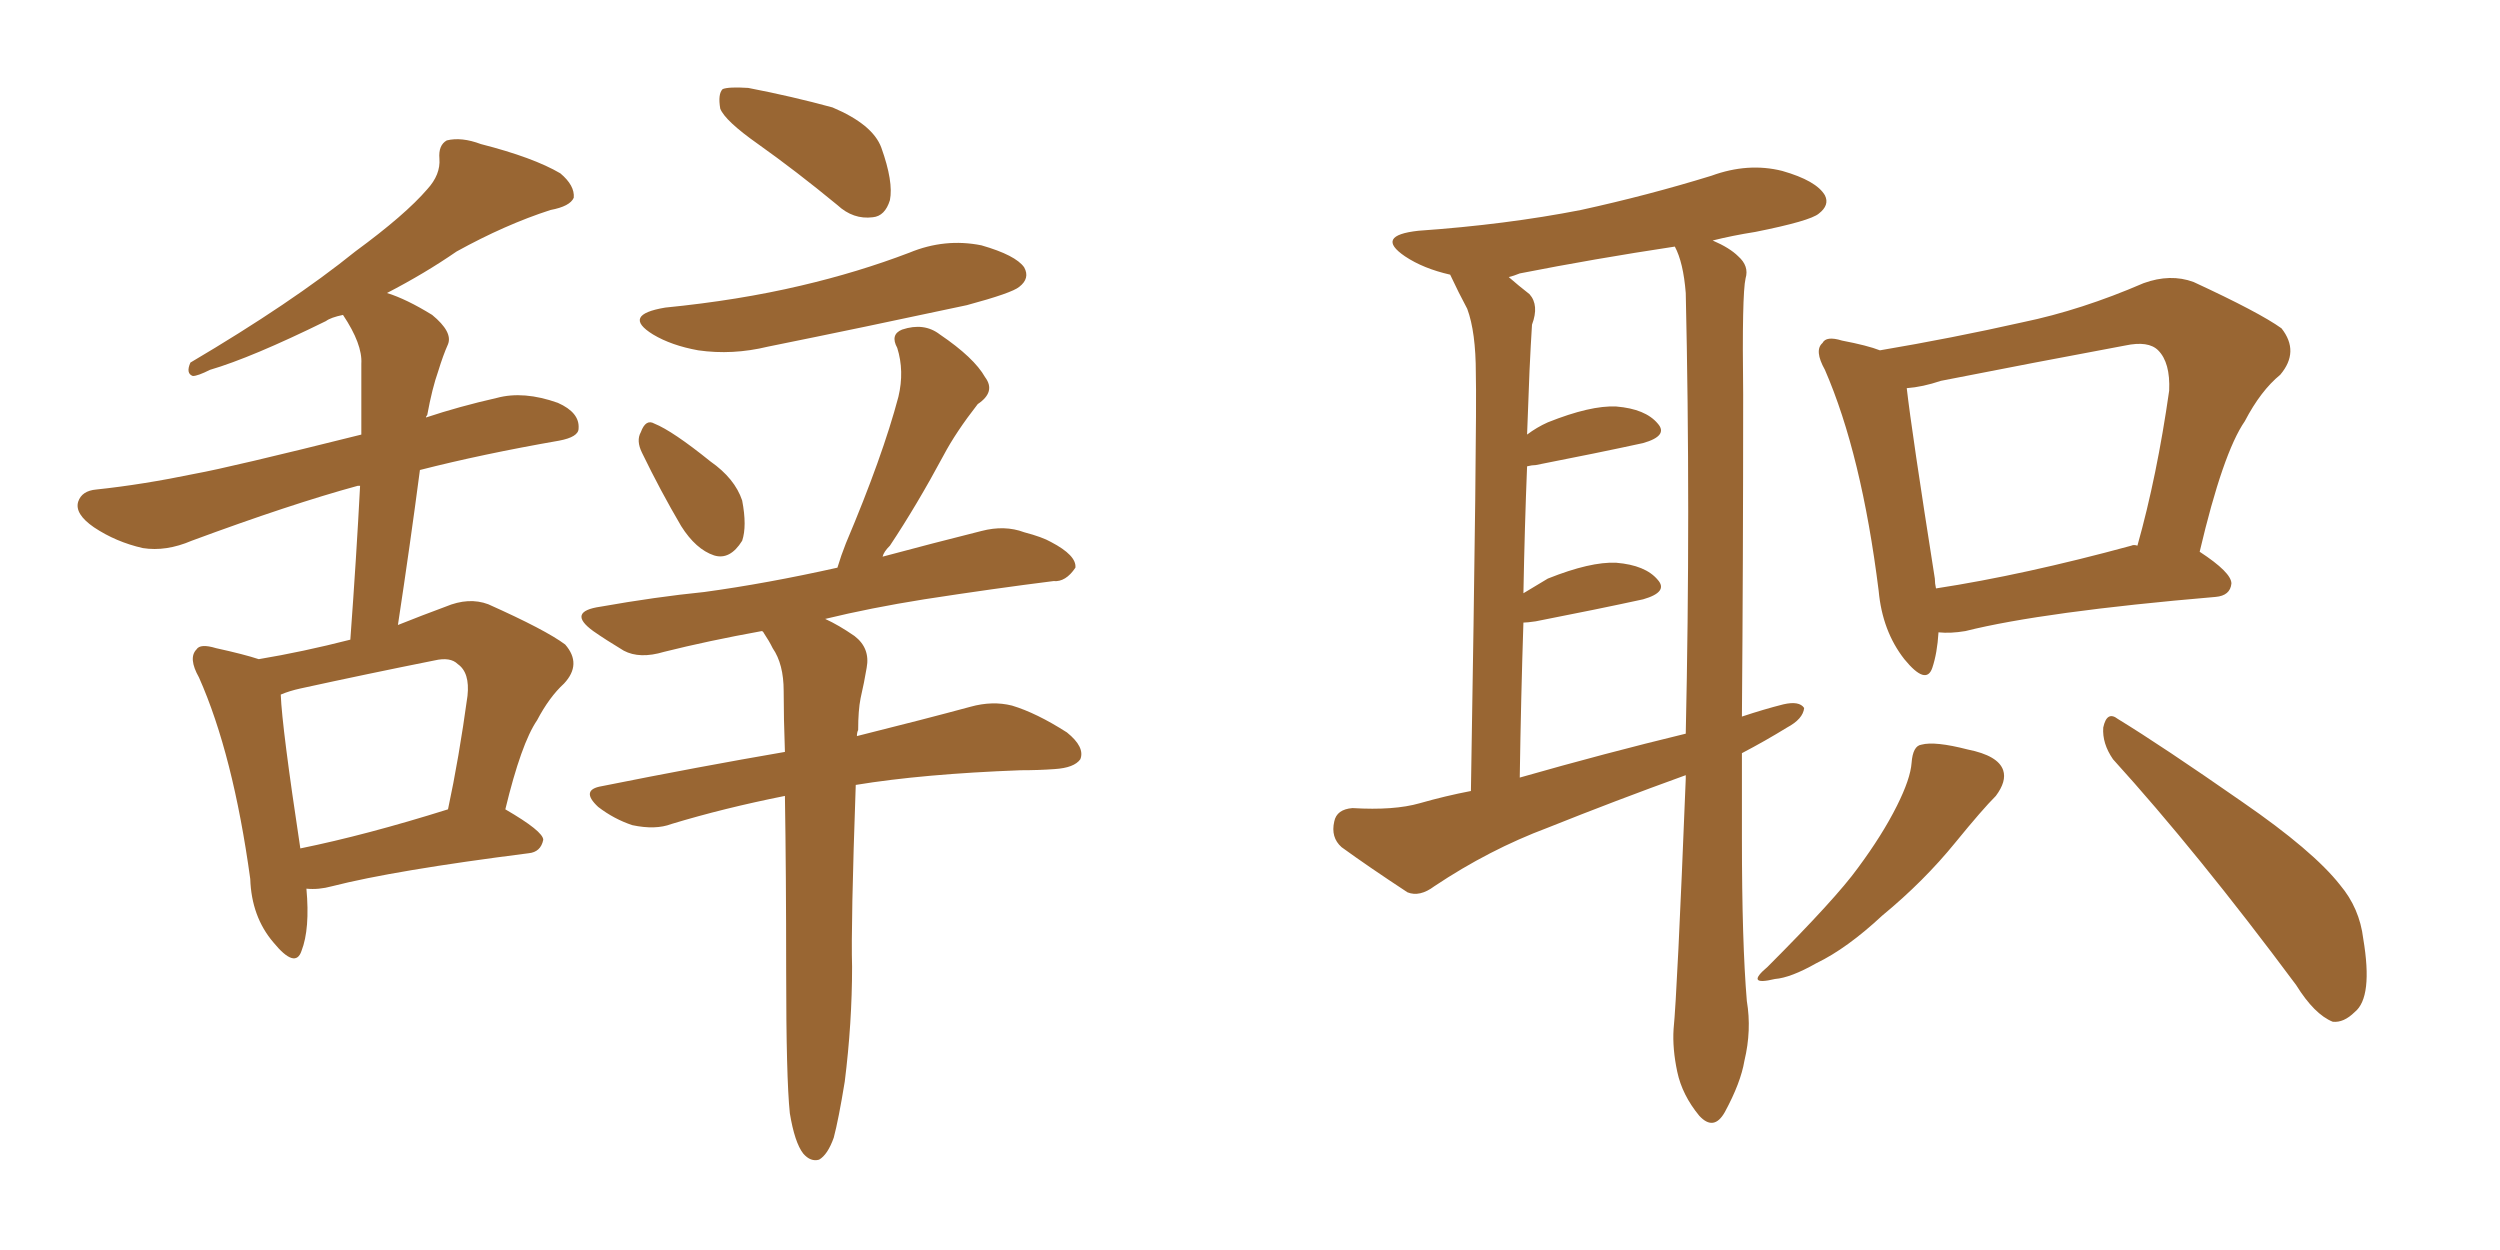 <svg xmlns="http://www.w3.org/2000/svg" xmlns:xlink="http://www.w3.org/1999/xlink" width="300" height="150"><path fill="#996633" padding="10" d="M36.77 106.64L36.77 106.64Q37.21 111.47 36.18 114.11L36.18 114.11Q35.45 116.31 32.81 113.09L32.81 113.09Q30.18 110.01 30.03 105.47L30.03 105.47Q27.98 90.53 23.88 81.30L23.88 81.30Q22.56 78.96 23.58 77.93L23.58 77.93Q24.02 77.20 25.93 77.78L25.93 77.78Q29.30 78.52 31.05 79.10L31.05 79.10Q36.33 78.22 42.04 76.76L42.04 76.76Q42.77 66.80 43.21 58.30L43.21 58.30Q42.92 58.30 42.92 58.30L42.92 58.30Q34.86 60.50 23.00 64.89L23.00 64.89Q19.92 66.21 17.14 65.77L17.14 65.77Q13.92 65.04 11.28 63.28L11.28 63.28Q8.94 61.67 9.38 60.21L9.38 60.21Q9.81 58.89 11.57 58.74L11.57 58.74Q17.14 58.15 23.44 56.84L23.44 56.84Q27.54 56.10 43.36 52.15L43.36 52.15Q43.36 47.75 43.36 43.65L43.36 43.65Q43.51 41.31 41.16 37.79L41.16 37.79Q39.70 38.09 39.11 38.53L39.11 38.53Q30.18 42.92 25.20 44.38L25.20 44.38Q23.73 45.12 23.14 45.12L23.14 45.12Q22.27 44.82 22.85 43.51L22.85 43.51Q35.01 36.33 42.63 30.18L42.63 30.18Q48.63 25.78 51.27 22.71L51.27 22.71Q52.88 20.95 52.73 19.04L52.73 19.04Q52.59 17.43 53.61 16.85L53.61 16.85Q55.37 16.41 57.71 17.29L57.71 17.29Q64.01 18.90 67.24 20.80L67.24 20.80Q68.99 22.27 68.85 23.73L68.85 23.73Q68.41 24.76 66.06 25.20L66.06 25.20Q60.64 26.95 54.79 30.18L54.79 30.18Q50.98 32.81 46.44 35.16L46.44 35.16Q48.78 35.89 51.86 37.79L51.86 37.79Q54.35 39.84 53.76 41.31L53.76 41.31Q53.17 42.63 52.59 44.53L52.59 44.53Q51.86 46.58 51.27 49.80L51.27 49.80Q51.12 49.95 51.12 50.10L51.12 50.10Q55.08 48.78 59.62 47.75L59.62 47.75Q62.84 46.88 66.94 48.34L66.94 48.34Q69.58 49.51 69.43 51.42L69.43 51.42Q69.43 52.44 67.09 52.88L67.09 52.88Q57.86 54.49 50.39 56.40L50.39 56.40Q49.22 65.33 47.75 75L47.75 75Q50.68 73.83 53.47 72.80L53.47 72.80Q56.25 71.63 58.59 72.51L58.59 72.51Q65.48 75.59 67.82 77.34L67.82 77.34Q69.87 79.69 67.68 82.03L67.68 82.03Q65.92 83.64 64.45 86.43L64.45 86.43Q62.55 89.21 60.64 97.12L60.64 97.12Q65.19 99.76 65.19 100.78L65.19 100.78Q64.89 102.25 63.43 102.39L63.43 102.39Q47.31 104.44 39.84 106.35L39.84 106.35Q38.23 106.79 36.77 106.64ZM36.04 101.81L36.04 101.81Q43.95 100.20 53.76 97.12L53.76 97.12Q55.08 90.97 56.10 83.50L56.10 83.50Q56.40 80.71 54.93 79.69L54.93 79.69Q54.05 78.81 52.15 79.25L52.15 79.25Q44.09 80.86 36.04 82.62L36.04 82.62Q34.72 82.91 33.69 83.35L33.69 83.35Q33.84 87.30 36.04 101.81ZM90.97 17.29L90.97 17.29Q87.01 14.50 86.43 13.04L86.43 13.04Q86.13 11.28 86.72 10.69L86.72 10.69Q87.45 10.40 89.79 10.55L89.79 10.55Q95.07 11.57 99.90 12.89L99.90 12.89Q104.74 14.94 105.76 17.72L105.76 17.72Q107.23 21.83 106.79 24.02L106.79 24.02Q106.20 25.93 104.74 26.07L104.74 26.07Q102.39 26.37 100.49 24.61L100.49 24.61Q95.51 20.51 90.97 17.29ZM79.83 36.91L79.83 36.91Q88.62 36.04 96.09 34.28L96.09 34.28Q102.98 32.67 109.13 30.32L109.13 30.32Q113.38 28.56 117.77 29.44L117.77 29.44Q121.88 30.62 122.90 32.08L122.90 32.08Q123.63 33.40 122.31 34.42L122.31 34.42Q121.44 35.16 116.02 36.62L116.02 36.62Q103.71 39.26 92.14 41.60L92.14 41.60Q87.89 42.63 83.79 42.04L83.79 42.04Q80.57 41.46 78.37 40.14L78.37 40.14Q74.56 37.79 79.83 36.91ZM77.05 54.35L77.05 54.35Q76.32 52.88 76.90 51.86L76.90 51.86Q77.49 50.24 78.52 50.83L78.52 50.83Q80.71 51.71 85.25 55.37L85.25 55.37Q88.18 57.42 89.06 60.06L89.06 60.06Q89.65 63.13 89.06 64.89L89.06 64.89Q87.60 67.24 85.69 66.65L85.69 66.65Q83.50 65.92 81.74 63.13L81.74 63.13Q79.25 58.89 77.05 54.35ZM94.78 133.59L94.78 133.59L94.78 133.59Q94.34 129.35 94.34 116.60L94.34 116.60Q94.34 104.74 94.19 95.51L94.19 95.51Q86.87 96.97 80.57 98.88L80.57 98.88Q78.66 99.61 75.88 99.02L75.88 99.02Q73.68 98.29 71.78 96.83L71.78 96.83Q69.58 94.78 72.22 94.34L72.22 94.34Q83.94 91.99 94.19 90.23L94.19 90.23Q94.04 86.13 94.04 82.91L94.04 82.91Q94.04 79.69 92.72 77.78L92.72 77.78Q92.29 76.90 91.70 76.03L91.70 76.03Q91.55 75.73 91.41 75.73L91.41 75.73Q84.96 76.90 79.69 78.22L79.69 78.22Q76.76 79.10 74.85 78.08L74.85 78.08Q72.66 76.76 71.19 75.73L71.19 75.73Q67.97 73.39 72.07 72.80L72.07 72.80Q78.66 71.63 84.52 71.04L84.52 71.04Q91.99 70.02 100.49 68.12L100.49 68.12Q100.93 66.65 101.51 65.19L101.51 65.19Q105.91 54.79 107.81 47.61L107.81 47.61Q108.54 44.53 107.67 41.75L107.67 41.75Q106.79 40.14 108.25 39.55L108.25 39.55Q110.89 38.67 112.79 40.14L112.79 40.14Q116.89 42.92 118.21 45.26L118.21 45.26Q119.53 47.02 117.33 48.49L117.33 48.49Q114.70 51.86 113.23 54.64L113.23 54.64Q110.01 60.64 106.79 65.48L106.79 65.48Q106.05 66.21 105.91 66.80L105.91 66.80Q111.91 65.19 117.77 63.72L117.77 63.72Q120.56 62.99 122.90 63.87L122.90 63.87Q125.10 64.45 126.12 65.04L126.12 65.04Q129.20 66.65 129.05 68.12L129.05 68.12Q127.88 69.87 126.42 69.73L126.42 69.73Q119.38 70.61 110.89 71.92L110.89 71.92Q104.44 72.95 99.02 74.27L99.02 74.27Q100.63 75 102.54 76.32L102.54 76.32Q104.44 77.78 104.00 80.13L104.00 80.13Q103.71 81.88 103.27 83.79L103.27 83.79Q102.98 85.25 102.98 87.60L102.98 87.60Q102.83 87.89 102.83 88.33L102.83 88.33Q111.04 86.28 116.46 84.81L116.46 84.81Q119.09 84.08 121.44 84.67L121.44 84.67Q124.37 85.55 128.03 87.89L128.03 87.89Q130.22 89.65 129.64 91.11L129.64 91.11Q128.91 92.14 126.56 92.29L126.56 92.29Q124.66 92.43 122.46 92.43L122.46 92.43Q110.74 92.87 102.69 94.19L102.69 94.19Q102.10 111.04 102.25 116.02L102.25 116.02Q102.25 122.75 101.37 129.79L101.37 129.79Q100.63 134.33 100.05 136.52L100.05 136.52Q99.32 138.57 98.29 139.16L98.29 139.16Q97.27 139.45 96.39 138.43L96.39 138.43Q95.36 137.11 94.78 133.59ZM209.03 90.38L209.03 90.38Q209.03 95.65 209.03 100.63L209.03 100.63Q209.03 113.09 209.62 120.12L209.62 120.12Q210.21 123.63 209.33 127.29L209.33 127.29Q208.89 129.93 206.98 133.45L206.98 133.45Q205.66 135.79 203.91 133.89L203.91 133.89Q201.86 131.40 201.27 128.61L201.27 128.61Q200.68 125.83 200.83 123.49L200.83 123.49Q201.27 119.09 202.29 93.46L202.29 93.46Q202.29 93.16 202.29 93.02L202.29 93.02Q193.80 96.09 185.74 99.32L185.74 99.32Q178.71 101.95 172.12 106.35L172.12 106.35Q170.36 107.67 168.90 107.08L168.90 107.08Q164.21 104.00 160.99 101.66L160.99 101.66Q159.67 100.49 160.11 98.58L160.11 98.58Q160.40 97.12 162.30 96.97L162.30 96.97Q167.29 97.27 170.36 96.39L170.36 96.39Q173.44 95.51 176.51 94.92L176.51 94.92Q177.25 50.24 177.10 44.82L177.10 44.82Q177.10 39.84 176.07 37.06L176.07 37.06Q175.05 35.16 174.02 32.96L174.02 32.96Q170.80 32.23 168.60 30.76L168.60 30.76Q164.94 28.27 170.21 27.69L170.21 27.69Q180.76 26.95 189.70 25.20L189.70 25.20Q197.75 23.44 205.37 21.09L205.37 21.09Q209.77 19.48 213.87 20.51L213.87 20.51Q217.97 21.68 218.99 23.44L218.99 23.44Q219.58 24.61 218.26 25.63L218.26 25.63Q217.24 26.51 210.64 27.83L210.64 27.83Q207.86 28.27 205.52 28.86L205.52 28.86Q207.57 29.74 208.59 30.76L208.59 30.76Q209.91 31.93 209.47 33.40L209.47 33.40Q209.03 35.30 209.18 47.31L209.18 47.31Q209.18 67.38 209.03 85.99L209.03 85.99Q211.67 85.11 214.01 84.52L214.01 84.52Q215.92 84.08 216.50 84.96L216.50 84.96Q216.36 86.28 214.45 87.30L214.45 87.30Q211.82 88.92 209.03 90.38ZM182.37 93.31L182.37 93.31Q192.63 90.38 202.29 88.04L202.29 88.04Q202.88 61.23 202.29 35.16L202.29 35.16Q202.00 31.49 200.98 29.59L200.98 29.59Q191.31 31.05 182.37 32.81L182.37 32.81Q181.64 33.11 181.05 33.25L181.05 33.25Q182.23 34.28 183.54 35.30L183.54 35.30Q184.72 36.62 183.84 38.96L183.84 38.96Q183.69 41.31 183.54 44.53L183.54 44.53Q183.40 48.19 183.25 52.15L183.25 52.15Q184.42 51.27 185.74 50.68L185.74 50.68Q190.87 48.63 193.95 48.78L193.95 48.78Q197.46 49.07 198.93 50.83L198.93 50.83Q200.24 52.29 197.17 53.17L197.17 53.17Q191.75 54.35 184.28 55.81L184.28 55.81Q183.84 55.81 183.25 55.96L183.25 55.96Q182.96 63.13 182.81 71.19L182.81 71.19Q184.28 70.31 185.74 69.43L185.74 69.43Q190.87 67.38 193.95 67.53L193.95 67.53Q197.46 67.82 198.93 69.58L198.93 69.58Q200.24 71.04 197.17 71.92L197.17 71.92Q191.75 73.10 184.28 74.56L184.28 74.56Q183.25 74.71 182.81 74.71L182.81 74.71Q182.52 83.50 182.37 93.31ZM232.62 75.88L232.62 75.88Q232.47 78.37 231.88 80.13L231.88 80.13Q231.15 82.32 228.52 79.10L228.52 79.10Q225.88 75.73 225.44 70.90L225.44 70.90Q223.39 54.49 218.99 44.38L218.99 44.38Q217.68 42.04 218.70 41.16L218.70 41.16Q219.14 40.28 221.04 40.87L221.04 40.87Q224.12 41.46 225.59 42.04L225.59 42.04Q234.23 40.58 242.72 38.67L242.72 38.67Q249.76 37.21 257.23 33.98L257.23 33.98Q260.45 32.81 263.23 33.84L263.23 33.84Q271.14 37.50 273.78 39.40L273.78 39.40Q275.98 42.19 273.63 44.97L273.63 44.97Q271.29 46.88 269.38 50.54L269.38 50.54Q266.75 54.35 263.96 66.21L263.96 66.21Q267.77 68.70 267.77 70.02L267.77 70.02Q267.63 71.48 265.87 71.63L265.87 71.63Q245.21 73.39 235.84 75.73L235.84 75.73Q234.08 76.03 232.62 75.88ZM255.76 65.48L255.76 65.48Q256.05 65.33 256.49 65.48L256.49 65.48Q258.84 57.13 260.30 46.88L260.30 46.88Q260.45 43.51 258.98 42.04L258.98 42.04Q257.81 40.87 255.03 41.46L255.03 41.46Q244.04 43.51 232.91 45.70L232.91 45.70Q230.71 46.44 228.81 46.58L228.81 46.58Q229.39 51.71 232.18 69.43L232.18 69.43Q232.18 70.02 232.32 70.61L232.32 70.61Q242.87 68.99 255.76 65.48ZM229.39 91.55L229.39 91.55Q229.54 89.50 230.57 89.36L230.57 89.36Q232.18 88.92 236.13 89.94L236.13 89.94Q239.79 90.67 240.38 92.43L240.38 92.43Q240.82 93.75 239.50 95.51L239.50 95.51Q237.89 97.12 234.67 101.07L234.67 101.07Q230.86 105.76 225.88 109.86L225.88 109.86Q221.63 113.82 217.97 115.58L217.97 115.58Q214.89 117.33 212.99 117.48L212.99 117.48Q209.33 118.36 212.11 116.02L212.11 116.02Q220.31 107.81 222.95 104.15L222.95 104.15Q225.88 100.20 227.64 96.68L227.64 96.68Q229.25 93.46 229.39 91.55ZM253.56 91.11L253.56 91.11L253.56 91.11Q252.25 89.21 252.39 87.30L252.39 87.30Q252.83 85.25 254.15 86.28L254.15 86.28Q259.42 89.50 269.09 96.24L269.09 96.24Q277.59 102.10 280.81 106.20L280.81 106.20Q283.15 108.98 283.59 112.65L283.59 112.65Q284.77 119.68 282.57 121.44L282.57 121.44Q281.25 122.75 279.93 122.61L279.93 122.61Q277.73 121.73 275.54 118.21L275.54 118.21Q263.67 102.25 253.56 91.11Z"/></svg>